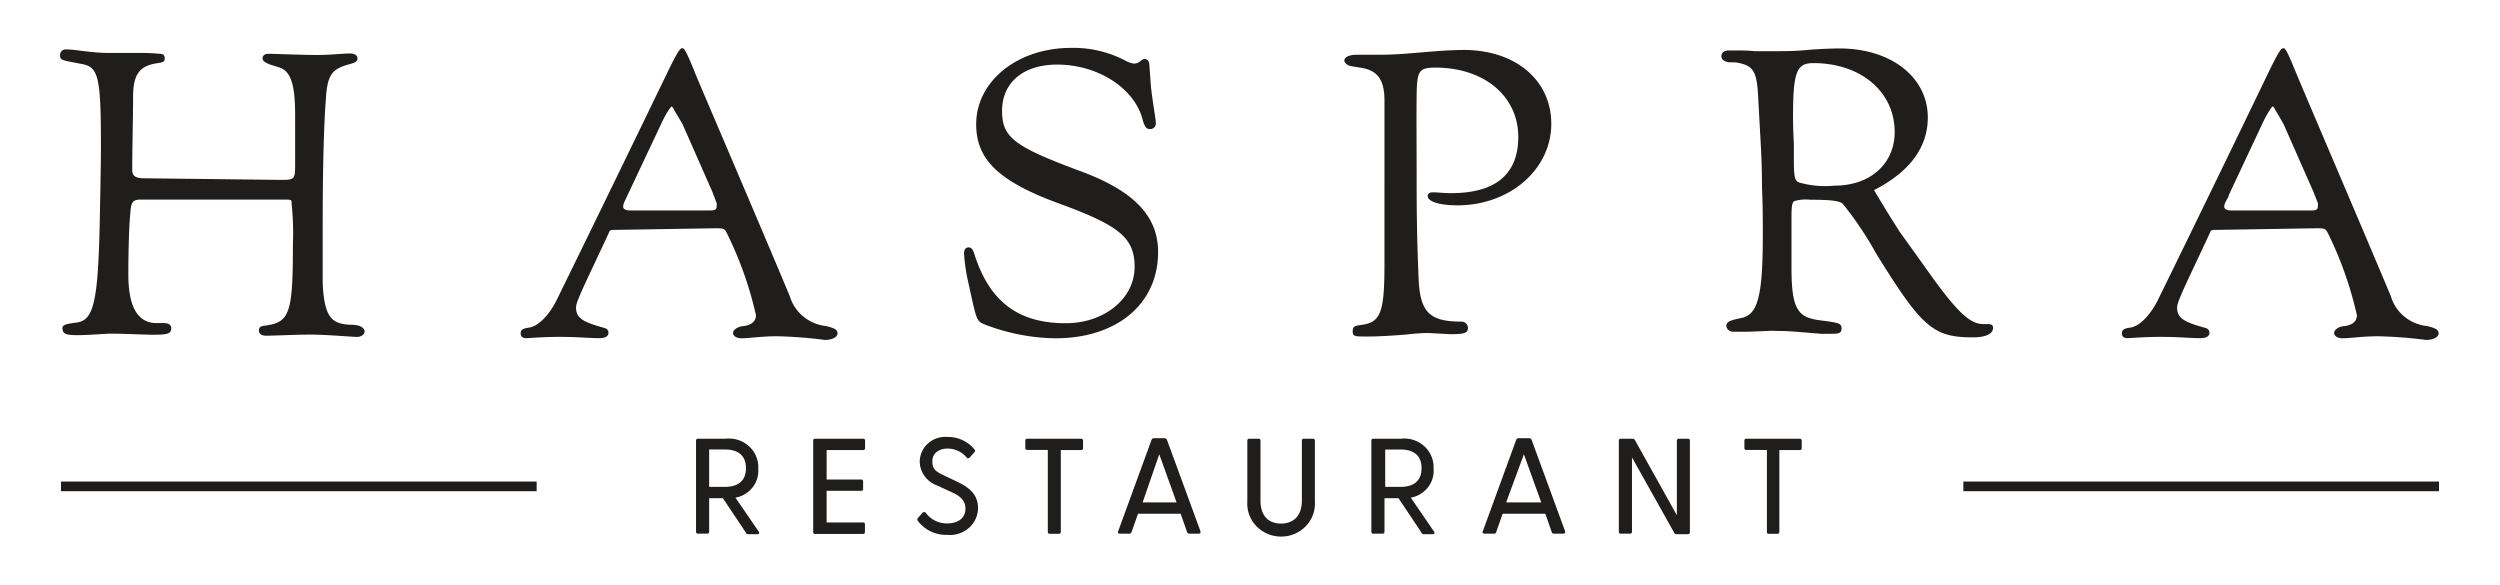 <svg width="205" height="48" fill="none" xmlns="http://www.w3.org/2000/svg"><path d="M28.713 4.46c.332 0 .527.135.527.325s-.16.291-.55.392c-1.456.391-1.915.816-2.04 2.896-.207 2.661-.264 6.9-.264 10.377v4.809c.137 2.762.733 3.355 2.293 3.444.286 0 1.043 0 1.146.459 0 .235-.264.391-.562.391-.298 0-2.5-.19-3.783-.19-1.284 0-2.958.09-3.646.09-.356 0-.528-.124-.528-.358 0-.235.138-.291.493-.325 2.041-.29 2.294-1.118 2.294-6.71.044-1.118.01-2.24-.104-3.354 0-.38-.057-.414-.653-.414H11.504c-.791 0-.826.425-.895 1.197-.103.984-.16 3.22-.16 5.01 0 2.706.791 4.07 2.396 4.07h.63c.287 0 .494.123.494.324 0 .392-.207.481-1.388.481-.653 0-2.533-.09-3.44-.09-.584 0-1.81.124-2.797.124-.986 0-1.146-.123-1.146-.515 0-.201.298-.257.986-.358 1.582-.134 1.937-1.666 2.075-8.554.092-4.652.092-5.334.092-6.017 0-5.725-.195-6.541-1.674-6.799l-.986-.19c-.654-.134-.688-.2-.688-.425a.371.371 0 01.108-.311.391.391 0 01.316-.114c.722 0 2.075.291 3.44.291h2.625c.517-.004 1.034.018 1.548.067.333 0 .39.1.39.325 0 .223-.092.223-.688.324-1.353.235-1.869.95-1.903 2.639 0 2.046-.07 4.126-.07 6.173 0 .525.299.75 1.056.75l11.304.133c1.147 0 1.147-.168 1.147-1.532V9.392c0-2.504-.367-3.612-1.353-3.936l-.722-.223c-.425-.168-.596-.291-.596-.459 0-.168.137-.29.435-.29s2.855.1 3.979.1c1.123 0 2.006-.123 2.694-.123zm14.446 23.194c-.264 0-.39-.1-.39-.324s.126-.324.62-.391c.756-.101 1.65-.973 2.292-2.237 3.058-6.24 6.096-12.484 9.115-18.73.757-1.566 1.02-1.947 1.147-1.947.126 0 .332.358 1.02 2.08.424 1.04 5.263 12.301 7.728 18.206.198.666.595 1.26 1.14 1.706a3.635 3.635 0 001.92.799c.654.167.85.268.85.525s-.425.459-.952.459a36.672 36.672 0 00-3.91-.302c-1.319 0-2.293.167-2.958.167-.332 0-.596-.167-.596-.357 0-.19.298-.459.79-.492.689-.09 1.09-.425 1.09-.973a29.86 29.86 0 00-2.373-6.71c-.195-.391-.264-.492-.917-.492l-8.255.134c-.459 0-.562 0-.665.29-1.64 3.546-2.695 5.592-2.695 6.118 0 .906.493 1.264 2.293 1.756.264.067.367.156.367.357 0 .202-.195.358-.665.358-.78 0-1.834-.1-2.786-.1-1.49-.034-3.004.1-3.21.1zm15.329-11.943l-2.465-5.591-.665-1.118c-.092-.224-.23-.358-.287-.358-.057 0-.367.324-.825 1.275l-3.096 6.564a1.184 1.184 0 00-.126.458c0 .257.264.392.62.392h6.546c.527 0 .653-.101.653-.492a.572.572 0 000-.19l-.355-.94zm35.817-8.577c.137 1.263.401 2.661.401 2.985a.372.372 0 01-.114.28.39.39 0 01-.287.112c-.264 0-.39-.157-.562-.817-.722-2.56-3.715-4.473-7.063-4.473-2.797 0-4.586 1.499-4.586 3.87 0 2.236 1.055 2.996 6.375 4.976 4.449 1.621 6.42 3.679 6.42 6.598 0 4.204-3.324 7-8.358 7a16.567 16.567 0 01-5.732-1.118c-.562-.235-.62-.258-.986-1.857l-.321-1.465a14.946 14.946 0 01-.367-2.438c0-.29.103-.424.298-.424s.298.134.424.559c1.25 3.869 3.623 5.658 7.533 5.658 3.222 0 5.732-2.057 5.732-4.685 0-2.405-1.215-3.445-6.214-5.267-4.998-1.823-6.776-3.612-6.776-6.442 0-3.477 3.348-6.184 7.694-6.184a9.088 9.088 0 014.586 1.119c.175.077.36.133.55.167a.867.867 0 00.653-.257c.138-.09.195-.123.264-.123s.298.1.298.358l.138 1.868zm32.825 3.019c0 3.679-3.348 6.609-7.625 6.609-1.444 0-2.361-.302-2.361-.694 0-.123.126-.223.321-.223.424 0 .86.067 1.548.067 3.68 0 5.56-1.6 5.56-4.686 0-3.354-2.797-5.759-6.879-5.759-1.41 0-1.582.325-1.605 2.382-.023 2.058 0 3.903 0 6.464 0 2.057 0 4.752.16 8.487.104 2.83.918 3.646 3.555 3.646a.462.462 0 01.458.276c.025.057.036.12.035.182 0 .325-.23.425-1.353.425l-1.869-.1c-.606.013-1.211.058-1.812.134-1.146.09-2.293.156-3.118.156-1.089 0-1.147 0-1.147-.357 0-.358.138-.358.493-.425 1.812-.19 2.11-1.04 2.11-5.133V8.23c0-1.766-.631-2.493-1.88-2.728l-.952-.157c-.264-.067-.459-.235-.459-.391 0-.157.264-.392.952-.392h1.972c2.236 0 4.471-.39 6.879-.39 4.162.033 7.017 2.47 7.017 5.982zm26.439 5.402c.39.682.722 1.207.917 1.532.527.872.952 1.52 1.215 1.945l2.007 2.796c2.66 3.78 3.749 4.82 4.93 4.82h.367c.229 0 .355.056.355.224 0 .458-.585.715-1.571.715-3.221 0-4.116-.75-7.899-6.866a28.286 28.286 0 00-2.752-4.093c-.332-.235-.997-.324-2.706-.324a3.33 3.33 0 00-1.341.123c-.229.168-.264.425-.264 1.599v3.903c0 3.41.493 4.193 2.465 4.417 1.514.201 1.64.235 1.64.593 0 .357-.23.357-.917.357h-.665l-1.64-.134c-.791-.067-1.41-.1-2.041-.1a4.702 4.702 0 00-.688 0l-1.639.067h-1.284a.485.485 0 01-.28-.126.466.466 0 01-.145-.266c0-.29.23-.391 1.147-.581 1.445-.29 1.846-1.823 1.846-7 0-1.04 0-2.304-.069-3.836 0-1.722-.069-2.896-.103-3.545l-.195-3.545c-.103-2.471-.39-2.919-1.903-3.187l-.596-.011c-.356-.067-.528-.201-.528-.425 0-.224.172-.392.493-.392h.929c.264 0 .653 0 1.215.056h1.835c.665 0 1.582 0 2.763-.123.986-.067 1.777-.1 2.373-.1 4.173 0 7.166 2.315 7.166 5.591 0 2.438-1.514 4.45-4.437 5.916zm-3.13-.258c2.958 0 4.999-1.822 4.999-4.473 0-3.354-2.821-5.725-6.742-5.725-1.445 0-1.743.783-1.743 4.473 0 .19 0 .94.069 2.237v1.364c0 1.431.103 1.7.459 1.856a7.852 7.852 0 002.958.268v0zm24.019 12.357c-.263 0-.389-.1-.389-.324s.126-.324.619-.391c.756-.101 1.639-.973 2.293-2.237a3237.78 3237.78 0 009.103-18.73c.757-1.566 1.021-1.947 1.147-1.947.126 0 .321.358 1.02 2.08.424 1.04 5.251 12.301 7.728 18.206.194.666.589 1.26 1.132 1.707a3.61 3.61 0 001.917.797c.665.168.86.269.86.526s-.424.459-.951.459a36.704 36.704 0 00-3.921-.302c-1.308 0-2.294.167-2.959.167-.321 0-.584-.167-.584-.357 0-.19.286-.459.779-.492.7-.09 1.09-.425 1.09-.973a30.336 30.336 0 00-2.362-6.71c-.207-.391-.264-.492-.929-.492l-8.255.134c-.458 0-.55 0-.653.29-1.64 3.546-2.695 5.592-2.695 6.118 0 .906.493 1.264 2.293 1.756.264.067.356.156.356.357 0 .202-.195.358-.654.358-.791 0-1.846-.1-2.797-.1-1.491-.034-2.993.1-3.188.1zm15.318-11.943l-2.465-5.591-.654-1.118c-.103-.224-.229-.358-.298-.358-.069 0-.355.324-.825 1.275l-3.084 6.564a1.09 1.09 0 00-.138.458c0 .257.264.392.631.392h6.546c.528 0 .654-.101.654-.492a.407.407 0 000-.19l-.367-.94z" fill="#201D1D" stroke="#201D1D" stroke-width=".15" stroke-miterlimit="10"/><path d="M44.005 39.487H5v.793h39.005v-.793zm155.995 0h-39.005v.793H200v-.793zm-138.855 4.16l-1.869-2.796h-1.124v2.751a.14.14 0 01-.043.115.149.149 0 01-.117.042h-.745a.154.154 0 01-.126-.037.145.145 0 01-.046-.12v-7.47a.143.143 0 01.046-.119.154.154 0 01.125-.037h2.236a2.447 2.447 0 011.936.617 2.31 2.31 0 01.759 1.843 2.198 2.198 0 01-.469 1.535 2.302 2.302 0 01-1.4.836l1.915 2.795c.08.123 0 .202-.115.202h-.791a.22.22 0 01-.11-.054.21.21 0 01-.062-.103zm-1.697-3.724c.952 0 1.72-.391 1.72-1.532 0-1.14-.768-1.532-1.72-1.532h-1.296v3.064h1.296zm7.235 3.679v-7.47a.142.142 0 01.046-.119.15.15 0 01.126-.037h3.91a.152.152 0 01.125.037.145.145 0 01.046.12v.614a.143.143 0 01-.046.12.15.15 0 01-.126.037h-2.98v2.415h2.831a.154.154 0 01.118.043.146.146 0 01.043.114v.615a.144.144 0 01-.097.148.152.152 0 01-.064.009h-2.832v2.594h2.981a.152.152 0 01.123.046.143.143 0 01.038.122v.615a.142.142 0 01-.043.114.147.147 0 01-.118.042h-3.898a.153.153 0 01-.145-.037.145.145 0 01-.038-.142zm8.587-.882a.176.176 0 010-.247l.379-.425a.17.17 0 01.131-.06.176.176 0 01.132.06 2.136 2.136 0 001.754.872c.94 0 1.502-.47 1.502-1.218 0-.75-.573-1.119-1.307-1.42l-.974-.46a2.163 2.163 0 01-1.053-.757 2.079 2.079 0 01-.415-1.21 2.019 2.019 0 01.69-1.504 2.13 2.13 0 011.603-.52 2.81 2.81 0 011.209.258c.377.174.709.43.97.748.103.1.08.168 0 .257l-.367.414a.163.163 0 01-.264 0 2.023 2.023 0 00-.686-.529 2.072 2.072 0 00-.85-.198c-.723 0-1.273.37-1.273 1.051 0 .682.333.861 1.02 1.186l.895.425c.928.436 1.834.973 1.834 2.236a2.19 2.19 0 01-.21.893c-.133.28-.324.531-.561.736a2.346 2.346 0 01-1.75.551 2.92 2.92 0 01-1.35-.279 2.85 2.85 0 01-1.059-.86zm10.651.882v-6.71h-1.674a.152.152 0 01-.125-.037.145.145 0 01-.047-.119v-.604a.14.14 0 01.047-.119.15.15 0 01.125-.037h4.403a.152.152 0 01.117.042.146.146 0 01.043.114v.615a.142.142 0 01-.043.115.15.15 0 01-.117.042h-1.663v6.71a.143.143 0 01-.046.119.15.15 0 01-.126.037h-.733a.152.152 0 01-.123-.046.144.144 0 01-.038-.122zm5.767-.033l2.74-7.504a.203.203 0 01.08-.1.21.21 0 01.127-.034h.837a.234.234 0 01.13.035c.039.023.07.058.087.1l2.752 7.503c0 .112 0 .19-.137.19h-.78a.175.175 0 01-.118-.033.167.167 0 01-.066-.101l-.527-1.499h-3.497l-.527 1.499a.168.168 0 01-.07.105.175.175 0 01-.125.029h-.78c-.126 0-.172-.078-.126-.19zm4.793-2.37l-1.422-3.948-1.364 3.947h2.786zm5.801-.124v-4.943a.143.143 0 01.105-.152.153.153 0 01.067-.004h.745a.155.155 0 01.118.042.142.142 0 01.034.053c.008.02.011.04.009.061v4.91c0 1.274.676 1.89 1.685 1.89s1.709-.616 1.709-1.89v-4.91a.145.145 0 01.008-.061.145.145 0 01.035-.053.15.15 0 01.117-.042h.745a.155.155 0 01.118.042.142.142 0 01.034.053c.008.02.011.04.009.061v4.988a2.653 2.653 0 01-.745 2.025c-.26.27-.573.485-.921.632a2.836 2.836 0 01-2.206 0 2.772 2.772 0 01-.921-.632 2.653 2.653 0 01-.745-2.025v-.045zm14.263 2.572l-1.869-2.796h-1.147v2.751a.145.145 0 01-.008.062.15.15 0 01-.152.095h-.746a.154.154 0 01-.125-.037.15.15 0 01-.037-.055.131.131 0 01-.009-.065v-7.47a.131.131 0 01.009-.065.15.15 0 01.037-.054.154.154 0 01.125-.037h2.236a2.467 2.467 0 011.038.099c.335.106.641.283.898.518a2.329 2.329 0 01.759 1.843 2.2 2.2 0 01-.469 1.535 2.303 2.303 0 01-1.4.836l1.914 2.795c.081.123 0 .202-.114.202h-.791a.226.226 0 01-.097-.06.206.206 0 01-.052-.097zm-1.697-3.724c.951 0 1.72-.391 1.72-1.532 0-1.14-.769-1.532-1.72-1.532h-1.261v3.064h1.261zm6.741 3.646l2.74-7.504a.209.209 0 01.207-.134h.837a.234.234 0 01.218.134l2.751 7.504c0 .112 0 .19-.137.19h-.78a.176.176 0 01-.118-.033.165.165 0 01-.065-.101l-.528-1.499h-3.497l-.527 1.499a.164.164 0 01-.07.105.174.174 0 01-.125.029h-.78c-.126 0-.172-.078-.126-.19zm4.793-2.37l-1.422-3.948-1.456 3.947h2.878zm10.881 2.448l-3.44-6.14v6.095a.13.13 0 01-.009.062.141.141 0 01-.088.086.153.153 0 01-.064.009h-.745a.153.153 0 01-.125-.037.144.144 0 01-.047-.12v-7.47a.143.143 0 01.105-.152.153.153 0 01.067-.004h.94a.22.22 0 01.207.112l3.439 6.161v-6.117a.132.132 0 01.01-.064.137.137 0 01.037-.055.153.153 0 01.125-.037h.734a.148.148 0 01.117.042.145.145 0 01.044.114v7.515a.144.144 0 01-.044.114.148.148 0 01-.117.042h-.963a.217.217 0 01-.183-.156zm7.624-.045v-6.71h-1.674a.152.152 0 01-.163-.09.144.144 0 01-.009-.066v-.604a.143.143 0 01.105-.152.152.152 0 01.067-.004h4.368a.146.146 0 01.117.042.145.145 0 01.044.114v.615a.145.145 0 01-.044.114.145.145 0 01-.117.043h-1.674v6.71a.144.144 0 01-.008.061.149.149 0 01-.152.095h-.734a.14.14 0 01-.104-.055.13.13 0 01-.022-.113z" fill="#201D1D"/></svg>